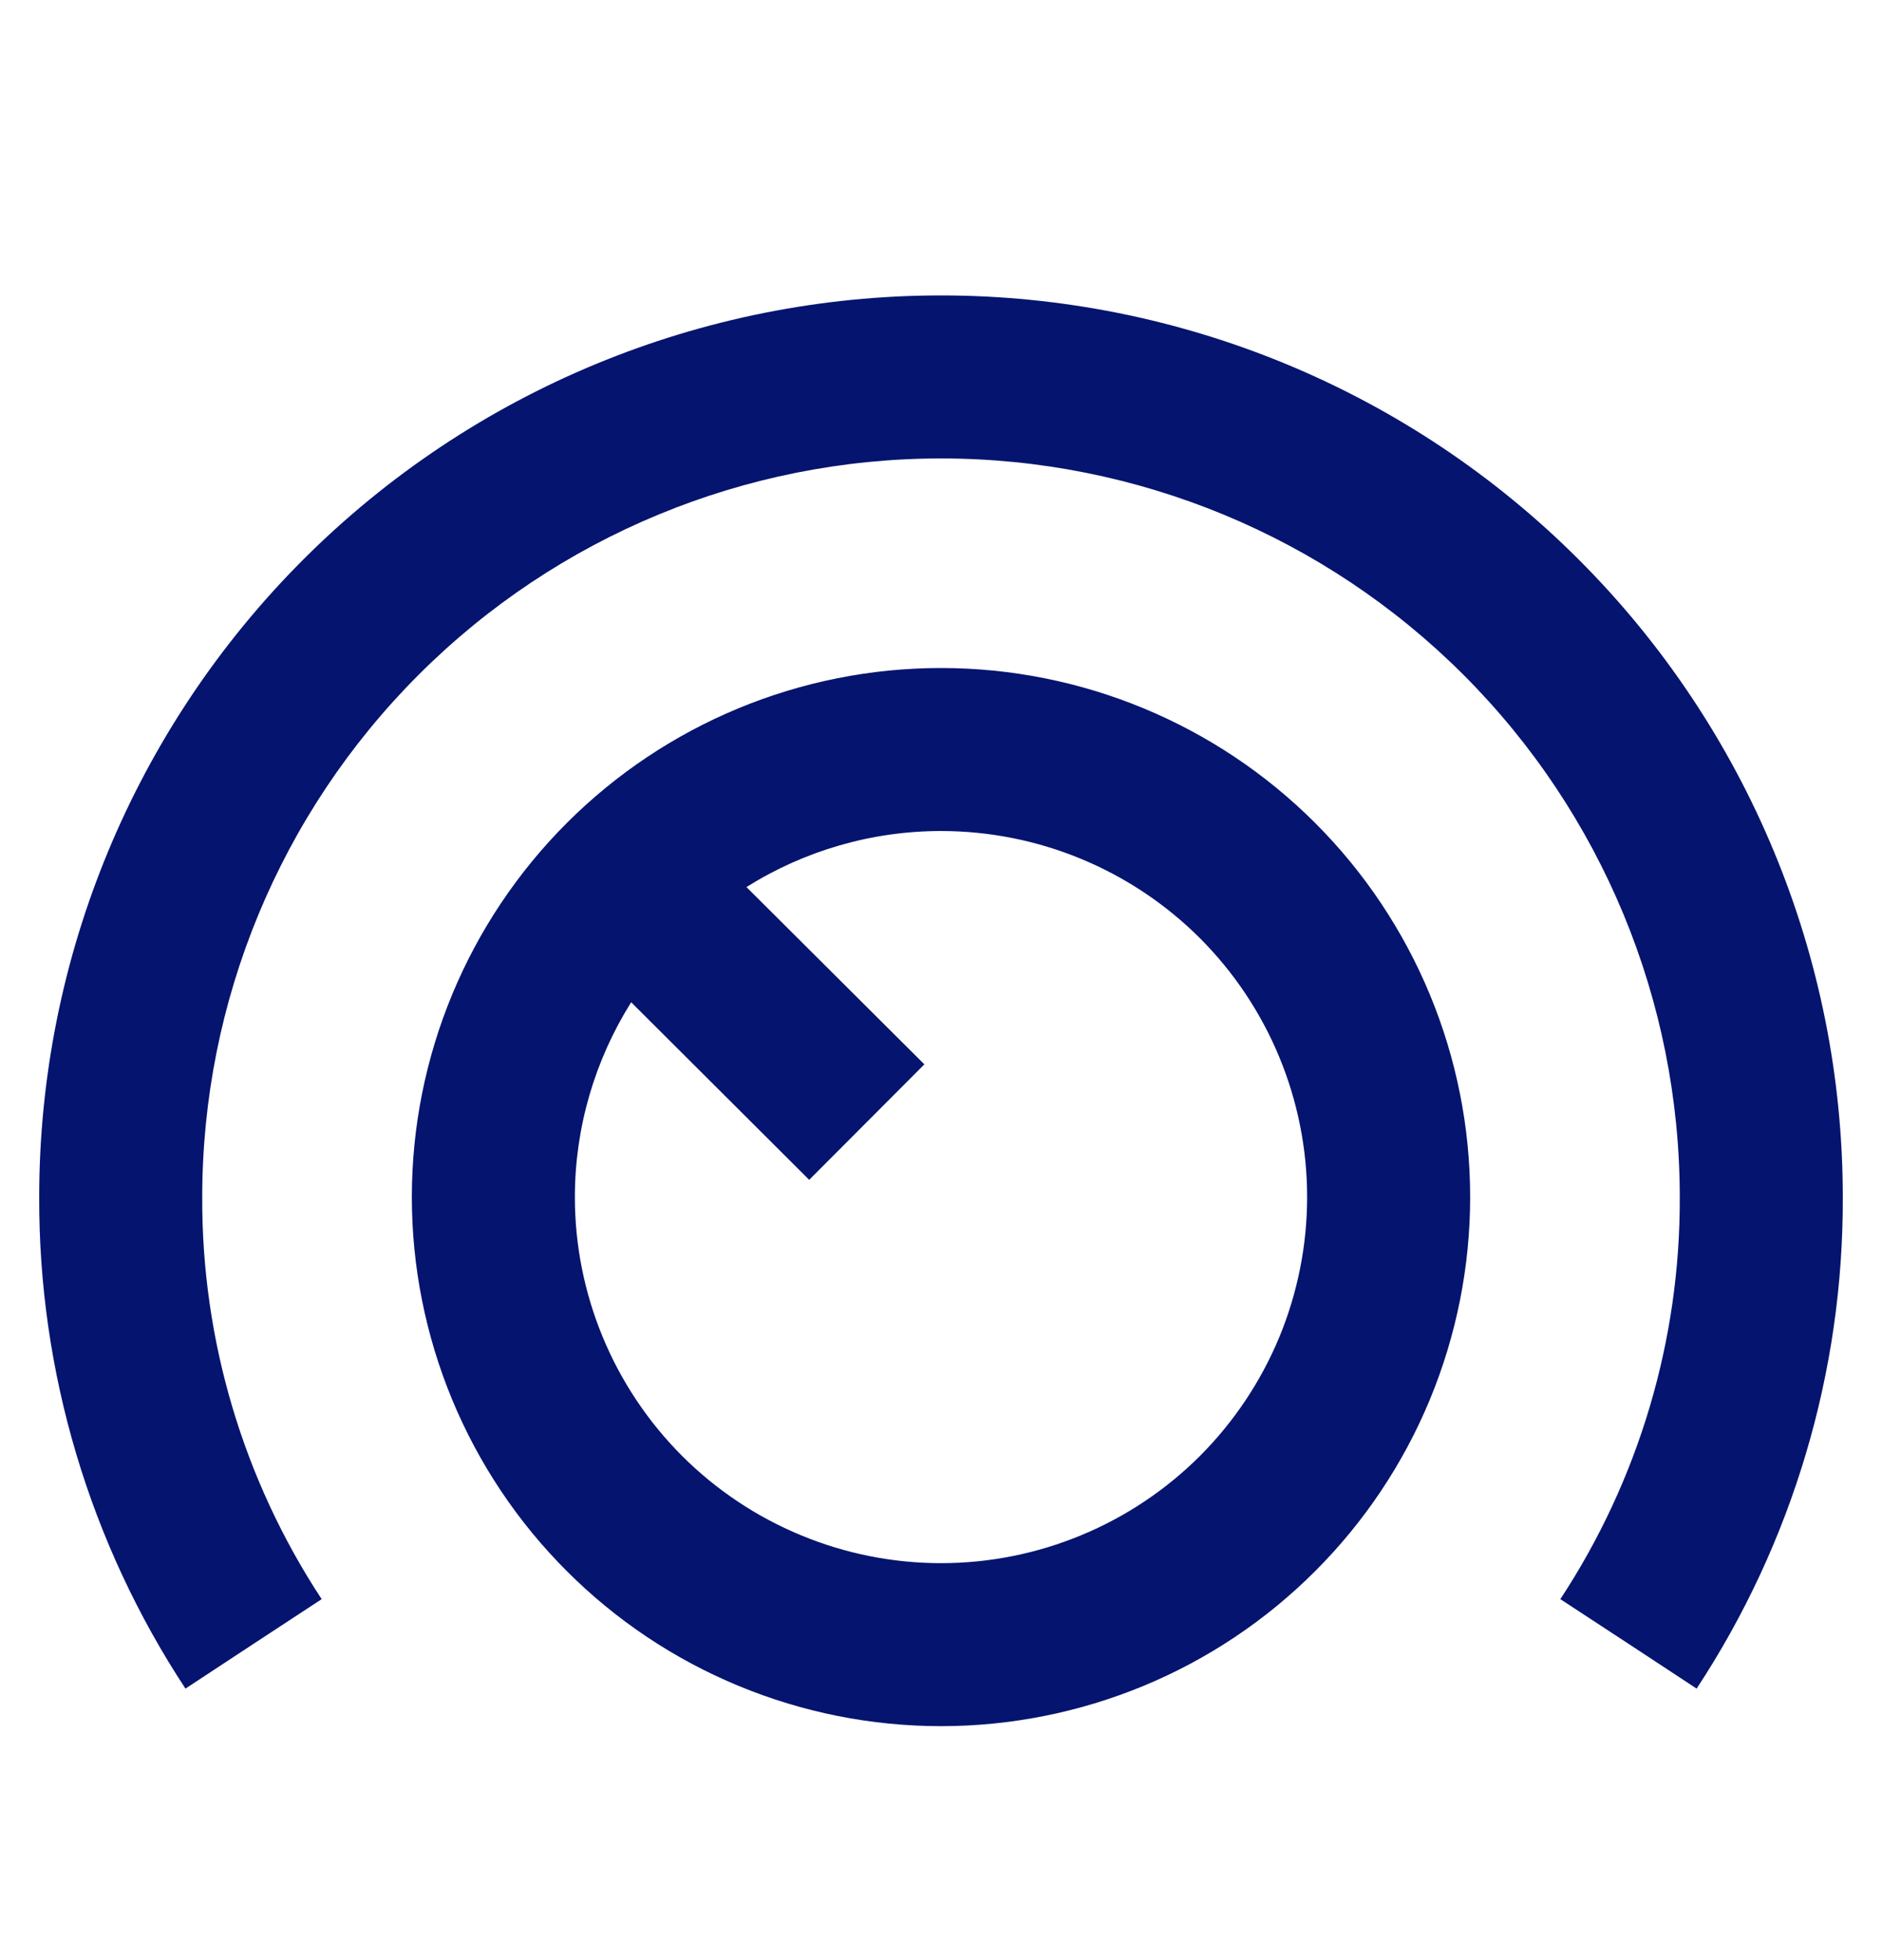 <?xml version="1.0" encoding="UTF-8"?>
<svg xmlns="http://www.w3.org/2000/svg" width="24" height="25" viewBox="0 0 24 25" fill="none">
  <path d="M12 8.52C13.79 8.52 15.506 9.231 16.771 10.496C18.037 11.762 18.748 13.478 18.748 15.268C18.748 16.154 18.573 17.032 18.234 17.851C17.895 18.669 17.398 19.413 16.771 20.039C16.145 20.666 15.402 21.163 14.583 21.502C13.764 21.841 12.886 22.016 12 22.016C11.114 22.016 10.236 21.841 9.418 21.502C8.599 21.163 7.855 20.666 7.229 20.039C6.602 19.413 6.105 18.669 5.766 17.851C5.427 17.032 5.252 16.154 5.252 15.268C5.252 13.478 5.963 11.762 7.229 10.496C8.494 9.231 10.21 8.52 12 8.52ZM12 3.768C15.05 3.768 17.975 4.979 20.132 7.136C22.288 9.292 23.499 12.215 23.5 15.264C23.509 17.493 22.86 19.675 21.636 21.537L20.768 20.966L19.898 20.396C20.898 18.875 21.428 17.092 21.421 15.272V15.268C21.421 12.769 20.429 10.373 18.662 8.606C16.895 6.839 14.498 5.847 12 5.847C9.502 5.847 7.106 6.839 5.339 8.606C3.572 10.373 2.579 12.769 2.579 15.268V15.272C2.572 17.092 3.102 18.875 4.102 20.396L3.233 20.966L2.365 21.537C1.141 19.675 0.492 17.493 0.5 15.264C0.501 12.215 1.713 9.292 3.868 7.136C6.025 4.979 8.95 3.768 12 3.768ZM12 10.599C11.115 10.599 10.256 10.851 9.519 11.314L11.788 13.575L10.319 15.048L8.049 12.783C7.585 13.522 7.331 14.382 7.331 15.268C7.331 15.881 7.452 16.488 7.687 17.055C7.921 17.621 8.266 18.136 8.699 18.57C9.133 19.003 9.648 19.347 10.214 19.581C10.78 19.816 11.387 19.937 12 19.937C12.613 19.937 13.221 19.816 13.787 19.581C14.354 19.347 14.868 19.003 15.302 18.57C15.735 18.136 16.079 17.621 16.314 17.055C16.548 16.488 16.669 15.881 16.669 15.268C16.669 14.03 16.177 12.842 15.302 11.966C14.426 11.091 13.238 10.599 12 10.599Z" fill="#05146F"></path>
</svg>
